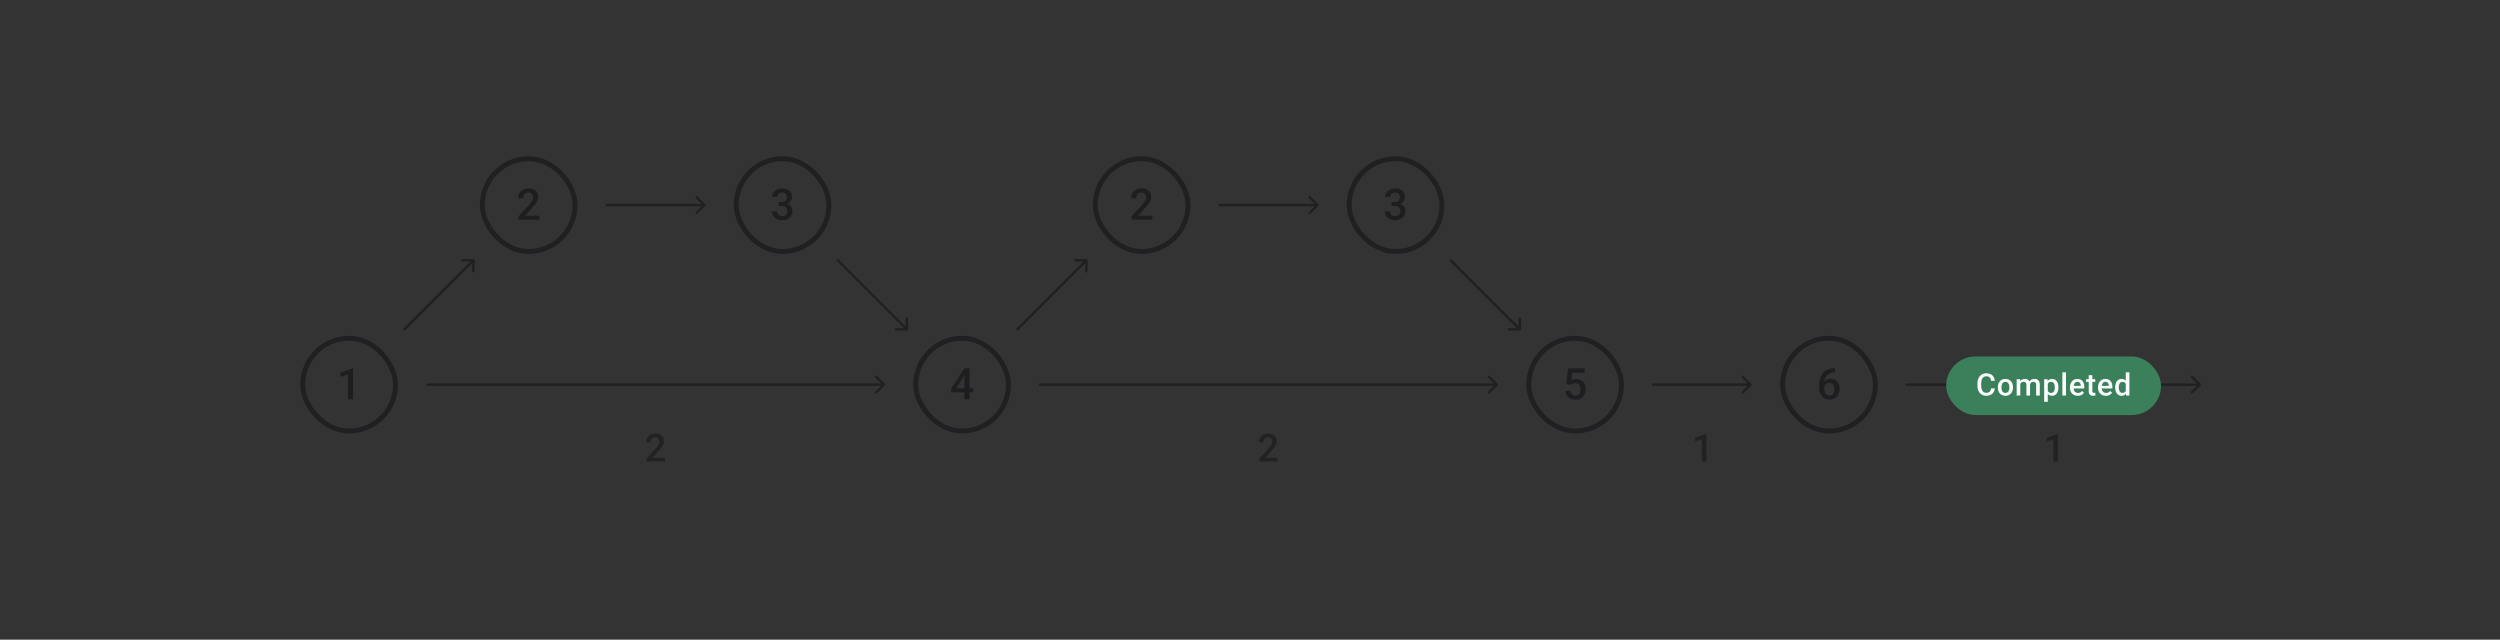 <svg width="1024" height="262" viewBox="0 0 1024 262" fill="none" xmlns="http://www.w3.org/2000/svg">
<rect x="0" y="0" width="1024" height="262" fill="#333333" stroke="none"/>
<path d="M144.615 150.856V163.54H142.523V153.339L139.423 154.389V152.661L144.363 150.856H144.615Z" fill="#1E1E21"/>
<rect x="124" y="138.54" width="38" height="38" rx="19" stroke="#1E1E21" stroke-opacity="0.89" stroke-width="2"/>
<path d="M165.278 134.559C165.083 134.754 165.083 135.071 165.278 135.266C165.473 135.461 165.79 135.461 165.985 135.266L165.278 134.559ZM194.416 106.628C194.416 106.352 194.192 106.128 193.916 106.128L189.416 106.128C189.14 106.128 188.916 106.352 188.916 106.628C188.916 106.904 189.14 107.128 189.416 107.128L193.416 107.128L193.416 111.128C193.416 111.404 193.64 111.628 193.916 111.628C194.192 111.628 194.416 111.404 194.416 111.128L194.416 106.628ZM165.985 135.266L194.27 106.982L193.562 106.275L165.278 134.559L165.985 135.266Z" fill="#1E1E21" fill-opacity="0.89"/>
<path d="M175 157.04C174.724 157.04 174.5 157.264 174.5 157.54C174.5 157.816 174.724 158.04 175 158.04V157.04ZM362.434 157.894C362.629 157.698 362.629 157.382 362.434 157.186L359.252 154.005C359.056 153.809 358.74 153.809 358.544 154.005C358.349 154.2 358.349 154.516 358.544 154.712L361.373 157.54L358.544 160.368C358.349 160.564 358.349 160.88 358.544 161.076C358.74 161.271 359.056 161.271 359.252 161.076L362.434 157.894ZM175 158.04H362.08V157.04H175V158.04Z" fill="#1E1E21" fill-opacity="0.89"/>
<path d="M220.916 88.333V89.999H212.442V88.567L216.557 84.079C217.009 83.569 217.365 83.129 217.625 82.759C217.886 82.389 218.068 82.056 218.172 81.761C218.282 81.46 218.337 81.167 218.337 80.884C218.337 80.484 218.262 80.134 218.111 79.833C217.967 79.527 217.753 79.286 217.469 79.113C217.185 78.933 216.841 78.844 216.436 78.844C215.967 78.844 215.573 78.945 215.255 79.147C214.937 79.35 214.697 79.631 214.535 79.99C214.372 80.343 214.291 80.748 214.291 81.205H212.199C212.199 80.47 212.367 79.799 212.703 79.191C213.038 78.577 213.525 78.091 214.161 77.732C214.798 77.368 215.565 77.185 216.462 77.185C217.307 77.185 218.025 77.327 218.615 77.611C219.205 77.894 219.654 78.297 219.961 78.818C220.273 79.338 220.429 79.955 220.429 80.667C220.429 81.06 220.366 81.451 220.238 81.839C220.111 82.227 219.929 82.614 219.691 83.002C219.46 83.384 219.185 83.769 218.867 84.157C218.548 84.539 218.198 84.927 217.816 85.32L215.081 88.333H220.916Z" fill="#1E1E21"/>
<rect x="197.54" y="65" width="38" height="38" rx="19" stroke="#1E1E21" stroke-opacity="0.89" stroke-width="2"/>
<path d="M248.54 83.5C248.264 83.5 248.04 83.724 248.04 84C248.04 84.276 248.264 84.5 248.54 84.5V83.5ZM288.894 84.354C289.089 84.158 289.089 83.842 288.894 83.646L285.712 80.465C285.516 80.269 285.2 80.269 285.004 80.465C284.809 80.66 284.809 80.976 285.004 81.172L287.833 84L285.004 86.828C284.809 87.024 284.809 87.34 285.004 87.535C285.2 87.731 285.516 87.731 285.712 87.535L288.894 84.354ZM248.54 84.5H288.54V83.5H248.54V84.5Z" fill="#1E1E21" fill-opacity="0.89"/>
<path d="M318.899 82.733H320.149C320.636 82.733 321.038 82.649 321.356 82.481C321.68 82.313 321.92 82.082 322.077 81.787C322.233 81.492 322.311 81.153 322.311 80.771C322.311 80.372 322.239 80.03 322.094 79.746C321.955 79.457 321.741 79.234 321.452 79.078C321.168 78.922 320.806 78.844 320.366 78.844C319.996 78.844 319.66 78.919 319.359 79.069C319.064 79.214 318.83 79.422 318.656 79.694C318.482 79.961 318.396 80.279 318.396 80.649H316.295C316.295 79.978 316.471 79.382 316.824 78.861C317.177 78.34 317.658 77.932 318.265 77.637C318.879 77.336 319.568 77.185 320.332 77.185C321.148 77.185 321.86 77.321 322.467 77.593C323.081 77.86 323.558 78.259 323.9 78.791C324.241 79.324 324.412 79.984 324.412 80.771C324.412 81.13 324.328 81.494 324.16 81.865C323.992 82.235 323.744 82.574 323.414 82.881C323.084 83.181 322.673 83.427 322.181 83.618C321.689 83.804 321.119 83.896 320.471 83.896H318.899V82.733ZM318.899 84.365V83.219H320.471C321.211 83.219 321.842 83.306 322.363 83.48C322.89 83.653 323.318 83.893 323.648 84.2C323.978 84.501 324.218 84.846 324.369 85.233C324.525 85.621 324.603 86.032 324.603 86.466C324.603 87.056 324.496 87.583 324.282 88.046C324.073 88.503 323.775 88.891 323.388 89.21C323 89.528 322.545 89.768 322.025 89.93C321.509 90.092 320.948 90.173 320.34 90.173C319.796 90.173 319.275 90.098 318.778 89.947C318.28 89.797 317.834 89.574 317.441 89.279C317.047 88.978 316.735 88.605 316.503 88.159C316.277 87.708 316.164 87.187 316.164 86.596H318.257C318.257 86.972 318.344 87.305 318.517 87.595C318.697 87.878 318.945 88.101 319.264 88.263C319.588 88.425 319.958 88.506 320.375 88.506C320.815 88.506 321.194 88.428 321.512 88.272C321.831 88.116 322.074 87.884 322.242 87.577C322.415 87.271 322.502 86.9 322.502 86.466C322.502 85.974 322.407 85.575 322.216 85.268C322.025 84.961 321.753 84.736 321.399 84.591C321.046 84.44 320.63 84.365 320.149 84.365H318.899Z" fill="#1E1E21"/>
<rect x="301.54" y="65" width="38" height="38" rx="19" stroke="#1E1E21" stroke-opacity="0.89" stroke-width="2"/>
<path d="M343.521 106.274C343.326 106.079 343.01 106.079 342.814 106.274C342.619 106.469 342.619 106.786 342.814 106.981L343.521 106.274ZM371.452 135.412C371.728 135.412 371.952 135.188 371.952 134.912L371.952 130.412C371.952 130.136 371.728 129.912 371.452 129.912C371.176 129.912 370.952 130.136 370.952 130.412L370.952 134.412L366.952 134.412C366.676 134.412 366.452 134.636 366.452 134.912C366.452 135.188 366.676 135.412 366.952 135.412L371.452 135.412ZM342.814 106.981L371.099 135.265L371.806 134.558L343.521 106.274L342.814 106.981Z" fill="#1E1E21" fill-opacity="0.89"/>
<path d="M398.69 159.033V160.7H389.574L389.504 159.441L394.956 150.898H396.632L394.818 154.006L391.683 159.033H398.69ZM397.109 150.898V163.539H395.017V150.898H397.109Z" fill="#1E1E21"/>
<rect x="375.08" y="138.539" width="38" height="38" rx="19" stroke="#1E1E21" stroke-opacity="0.89" stroke-width="2"/>
<path d="M416.358 134.559C416.163 134.754 416.163 135.071 416.358 135.266C416.553 135.461 416.87 135.461 417.065 135.266L416.358 134.559ZM445.496 106.628C445.496 106.352 445.272 106.128 444.996 106.128L440.496 106.128C440.22 106.128 439.996 106.352 439.996 106.628C439.996 106.904 440.22 107.128 440.496 107.128L444.496 107.128L444.496 111.128C444.496 111.404 444.72 111.628 444.996 111.628C445.272 111.628 445.496 111.404 445.496 111.128L445.496 106.628ZM417.065 135.266L445.35 106.982L444.642 106.275L416.358 134.559L417.065 135.266Z" fill="#1E1E21" fill-opacity="0.89"/>
<path d="M426 157.04C425.724 157.04 425.5 157.264 425.5 157.54C425.5 157.816 425.724 158.04 426 158.04V157.04ZM613.434 157.894C613.629 157.698 613.629 157.382 613.434 157.186L610.252 154.005C610.056 153.809 609.74 153.809 609.544 154.005C609.349 154.2 609.349 154.516 609.544 154.712L612.373 157.54L609.544 160.368C609.349 160.564 609.349 160.88 609.544 161.076C609.74 161.271 610.056 161.271 610.252 161.076L613.434 157.894ZM426 158.04H613.08V157.04H426V158.04Z" fill="#1E1E21" fill-opacity="0.89"/>
<path d="M471.996 88.333V89.999H463.522V88.567L467.637 84.079C468.089 83.569 468.445 83.129 468.705 82.759C468.966 82.389 469.148 82.056 469.252 81.761C469.362 81.46 469.417 81.167 469.417 80.884C469.417 80.484 469.342 80.134 469.191 79.833C469.047 79.527 468.833 79.286 468.549 79.113C468.265 78.933 467.921 78.844 467.516 78.844C467.047 78.844 466.653 78.945 466.335 79.147C466.017 79.35 465.777 79.631 465.615 79.99C465.452 80.343 465.371 80.748 465.371 81.205H463.279C463.279 80.47 463.447 79.799 463.783 79.191C464.118 78.577 464.605 78.091 465.241 77.732C465.878 77.368 466.645 77.185 467.542 77.185C468.387 77.185 469.105 77.327 469.695 77.611C470.285 77.894 470.734 78.297 471.041 78.818C471.353 79.338 471.509 79.955 471.509 80.667C471.509 81.06 471.446 81.451 471.318 81.839C471.191 82.227 471.009 82.614 470.771 83.002C470.54 83.384 470.265 83.769 469.947 84.157C469.628 84.539 469.278 84.927 468.896 85.32L466.161 88.333H471.996Z" fill="#1E1E21"/>
<rect x="448.62" y="65" width="38" height="38" rx="19" stroke="#1E1E21" stroke-opacity="0.89" stroke-width="2"/>
<path d="M499.62 83.5C499.344 83.5 499.12 83.724 499.12 84C499.12 84.276 499.344 84.5 499.62 84.5V83.5ZM539.974 84.354C540.169 84.158 540.169 83.842 539.974 83.646L536.792 80.465C536.596 80.269 536.28 80.269 536.084 80.465C535.889 80.66 535.889 80.976 536.084 81.172L538.913 84L536.084 86.828C535.889 87.024 535.889 87.34 536.084 87.535C536.28 87.731 536.596 87.731 536.792 87.535L539.974 84.354ZM499.62 84.5H539.62V83.5H499.62V84.5Z" fill="#1E1E21" fill-opacity="0.89"/>
<path d="M569.979 82.733H571.229C571.715 82.733 572.118 82.649 572.436 82.481C572.76 82.313 573 82.082 573.157 81.787C573.313 81.492 573.391 81.153 573.391 80.771C573.391 80.372 573.319 80.03 573.174 79.746C573.035 79.457 572.821 79.234 572.532 79.078C572.248 78.922 571.886 78.844 571.446 78.844C571.076 78.844 570.74 78.919 570.439 79.069C570.144 79.214 569.91 79.422 569.736 79.694C569.562 79.961 569.476 80.279 569.476 80.649H567.375C567.375 79.978 567.551 79.382 567.904 78.861C568.257 78.34 568.738 77.932 569.345 77.637C569.959 77.336 570.648 77.185 571.412 77.185C572.228 77.185 572.94 77.321 573.547 77.593C574.161 77.86 574.638 78.259 574.98 78.791C575.321 79.324 575.492 79.984 575.492 80.771C575.492 81.13 575.408 81.494 575.24 81.865C575.072 82.235 574.824 82.574 574.494 82.881C574.164 83.181 573.753 83.427 573.261 83.618C572.769 83.804 572.199 83.896 571.551 83.896H569.979V82.733ZM569.979 84.365V83.219H571.551C572.291 83.219 572.922 83.306 573.443 83.48C573.97 83.653 574.398 83.893 574.728 84.2C575.058 84.501 575.298 84.846 575.449 85.233C575.605 85.621 575.683 86.032 575.683 86.466C575.683 87.056 575.576 87.583 575.362 88.046C575.153 88.503 574.855 88.891 574.468 89.21C574.08 89.528 573.625 89.768 573.105 89.93C572.589 90.092 572.028 90.173 571.42 90.173C570.876 90.173 570.355 90.098 569.858 89.947C569.36 89.797 568.914 89.574 568.521 89.279C568.127 88.978 567.815 88.605 567.583 88.159C567.357 87.708 567.244 87.187 567.244 86.596H569.337C569.337 86.972 569.424 87.305 569.597 87.595C569.777 87.878 570.025 88.101 570.344 88.263C570.668 88.425 571.038 88.506 571.455 88.506C571.895 88.506 572.274 88.428 572.592 88.272C572.911 88.116 573.154 87.884 573.322 87.577C573.495 87.271 573.582 86.9 573.582 86.466C573.582 85.974 573.487 85.575 573.296 85.268C573.105 84.961 572.833 84.736 572.479 84.591C572.126 84.44 571.71 84.365 571.229 84.365H569.979Z" fill="#1E1E21"/>
<rect x="552.62" y="65" width="38" height="38" rx="19" stroke="#1E1E21" stroke-opacity="0.89" stroke-width="2"/>
<path d="M594.601 106.274C594.406 106.079 594.09 106.079 593.894 106.274C593.699 106.469 593.699 106.786 593.894 106.981L594.601 106.274ZM622.532 135.412C622.808 135.412 623.032 135.188 623.032 134.912L623.032 130.412C623.032 130.136 622.808 129.912 622.532 129.912C622.256 129.912 622.032 130.136 622.032 130.412L622.032 134.412L618.032 134.412C617.756 134.412 617.532 134.636 617.532 134.912C617.532 135.188 617.756 135.412 618.032 135.412L622.532 135.412ZM593.894 106.981L622.179 135.265L622.886 134.558L594.601 106.274L593.894 106.981Z" fill="#1E1E21" fill-opacity="0.89"/>
<path d="M643.258 157.661L641.591 157.253L642.277 150.898H649.092V152.669H644.014L643.666 155.769C643.863 155.653 644.135 155.54 644.482 155.43C644.83 155.314 645.226 155.256 645.672 155.256C646.268 155.256 646.8 155.355 647.269 155.551C647.744 155.742 648.146 156.023 648.476 156.394C648.806 156.758 649.058 157.204 649.231 157.731C649.405 158.251 649.492 158.839 649.492 159.493C649.492 160.077 649.405 160.624 649.231 161.134C649.063 161.643 648.809 162.092 648.467 162.479C648.126 162.867 647.695 163.171 647.174 163.391C646.659 163.605 646.048 163.712 645.342 163.712C644.815 163.712 644.309 163.637 643.823 163.486C643.342 163.33 642.911 163.102 642.529 162.801C642.147 162.494 641.84 162.118 641.609 161.672C641.377 161.221 641.244 160.703 641.209 160.118H643.258C643.31 160.529 643.423 160.879 643.597 161.168C643.776 161.452 644.014 161.669 644.309 161.82C644.604 161.97 644.945 162.045 645.333 162.045C645.686 162.045 645.99 161.985 646.245 161.863C646.499 161.736 646.711 161.556 646.879 161.325C647.052 161.087 647.18 160.81 647.261 160.491C647.347 160.173 647.391 159.82 647.391 159.432C647.391 159.062 647.342 158.723 647.243 158.416C647.151 158.11 647.009 157.843 646.818 157.618C646.633 157.392 646.398 157.218 646.115 157.097C645.831 156.969 645.504 156.906 645.134 156.906C644.636 156.906 644.254 156.978 643.988 157.123C643.727 157.268 643.484 157.447 643.258 157.661Z" fill="#1E1E21"/>
<rect x="626.16" y="138.539" width="38" height="38" rx="19" stroke="#1E1E21" stroke-opacity="0.89" stroke-width="2"/>
<path d="M677 157.04C676.724 157.04 676.5 157.264 676.5 157.54C676.5 157.816 676.724 158.04 677 158.04V157.04ZM717.354 157.894C717.549 157.698 717.549 157.382 717.354 157.186L714.172 154.005C713.976 153.809 713.66 153.809 713.464 154.005C713.269 154.2 713.269 154.516 713.464 154.712L716.293 157.54L713.464 160.368C713.269 160.564 713.269 160.88 713.464 161.076C713.66 161.271 713.976 161.271 714.172 161.076L717.354 157.894ZM677 158.04H717V157.04H677V158.04Z" fill="#1E1E21" fill-opacity="0.89"/>
<path d="M751.382 150.821H751.643V152.531H751.495C750.749 152.531 750.103 152.647 749.559 152.878C749.021 153.11 748.578 153.428 748.231 153.833C747.884 154.239 747.623 154.713 747.45 155.257C747.282 155.796 747.198 156.369 747.198 156.976V158.964C747.198 159.468 747.253 159.914 747.363 160.301C747.473 160.683 747.626 161.005 747.823 161.265C748.026 161.52 748.257 161.714 748.518 161.847C748.778 161.98 749.059 162.046 749.36 162.046C749.672 162.046 749.956 161.983 750.21 161.855C750.465 161.722 750.682 161.54 750.862 161.308C751.041 161.077 751.177 160.802 751.27 160.484C751.362 160.165 751.409 159.818 751.409 159.442C751.409 159.083 751.362 158.747 751.27 158.435C751.183 158.116 751.053 157.839 750.879 157.601C750.705 157.358 750.488 157.17 750.228 157.037C749.973 156.898 749.678 156.829 749.342 156.829C748.926 156.829 748.546 156.927 748.205 157.124C747.869 157.321 747.597 157.578 747.389 157.896C747.186 158.209 747.076 158.542 747.059 158.895L746.26 158.634C746.307 158.096 746.425 157.613 746.616 157.185C746.813 156.756 747.071 156.392 747.389 156.091C747.707 155.79 748.075 155.561 748.491 155.405C748.914 155.243 749.377 155.162 749.881 155.162C750.494 155.162 751.027 155.278 751.478 155.509C751.929 155.741 752.303 156.056 752.598 156.455C752.899 156.849 753.122 157.3 753.266 157.81C753.417 158.313 753.492 158.84 753.492 159.39C753.492 159.997 753.4 160.565 753.214 161.091C753.029 161.612 752.757 162.069 752.398 162.463C752.045 162.857 751.614 163.163 751.105 163.383C750.601 163.603 750.028 163.713 749.386 163.713C748.709 163.713 748.104 163.583 747.571 163.323C747.045 163.062 746.596 162.703 746.226 162.246C745.861 161.789 745.583 161.262 745.392 160.666C745.201 160.07 745.106 159.439 745.106 158.773V157.905C745.106 156.944 745.227 156.039 745.47 155.188C745.713 154.331 746.087 153.576 746.59 152.922C747.1 152.268 747.751 151.756 748.544 151.385C749.337 151.009 750.283 150.821 751.382 150.821Z" fill="#1E1E21"/>
<rect x="730.16" y="138.54" width="38" height="38" rx="19" stroke="#1E1E21" stroke-opacity="0.89" stroke-width="2"/>
<path d="M781 157.04C780.724 157.04 780.5 157.264 780.5 157.54C780.5 157.816 780.724 158.04 781 158.04V157.04ZM901.354 157.894C901.549 157.698 901.549 157.382 901.354 157.186L898.172 154.005C897.976 153.809 897.66 153.809 897.464 154.005C897.269 154.2 897.269 154.516 897.464 154.712L900.293 157.54L897.464 160.368C897.269 160.564 897.269 160.88 897.464 161.076C897.66 161.271 897.976 161.271 898.172 161.076L901.354 157.894ZM781 158.04H901V157.04H781V158.04Z" fill="#1E1E21" fill-opacity="0.89"/>
<rect x="797.16" y="146" width="88" height="24" rx="12" fill="#3A805B"/>
<path d="M815.542 159.075H817.084C817.035 159.663 816.871 160.188 816.591 160.648C816.311 161.105 815.918 161.465 815.412 161.728C814.906 161.992 814.291 162.123 813.567 162.123C813.011 162.123 812.511 162.025 812.067 161.827C811.622 161.626 811.242 161.342 810.925 160.975C810.608 160.605 810.365 160.159 810.197 159.636C810.032 159.114 809.95 158.529 809.95 157.883V157.137C809.95 156.491 810.034 155.906 810.203 155.384C810.376 154.861 810.623 154.415 810.943 154.044C811.264 153.67 811.649 153.384 812.098 153.187C812.55 152.989 813.058 152.89 813.622 152.89C814.338 152.89 814.943 153.022 815.437 153.285C815.93 153.549 816.313 153.913 816.585 154.378C816.86 154.843 817.029 155.376 817.091 155.976H815.548C815.507 155.589 815.416 155.258 815.276 154.983C815.14 154.707 814.939 154.497 814.671 154.353C814.404 154.205 814.054 154.131 813.622 154.131C813.268 154.131 812.96 154.197 812.696 154.328C812.433 154.46 812.213 154.653 812.036 154.909C811.859 155.164 811.725 155.478 811.635 155.853C811.548 156.223 811.505 156.647 811.505 157.124V157.883C811.505 158.336 811.544 158.747 811.622 159.118C811.705 159.484 811.828 159.799 811.993 160.062C812.161 160.325 812.375 160.529 812.635 160.673C812.894 160.817 813.204 160.889 813.567 160.889C814.007 160.889 814.363 160.819 814.634 160.679C814.91 160.539 815.118 160.336 815.258 160.068C815.402 159.797 815.496 159.465 815.542 159.075ZM818.312 158.735V158.593C818.312 158.112 818.382 157.665 818.522 157.254C818.662 156.838 818.864 156.478 819.127 156.174C819.395 155.865 819.72 155.627 820.102 155.458C820.489 155.285 820.925 155.199 821.411 155.199C821.9 155.199 822.336 155.285 822.719 155.458C823.106 155.627 823.433 155.865 823.7 156.174C823.968 156.478 824.172 156.838 824.311 157.254C824.451 157.665 824.521 158.112 824.521 158.593V158.735C824.521 159.216 824.451 159.663 824.311 160.074C824.172 160.486 823.968 160.846 823.7 161.154C823.433 161.459 823.108 161.698 822.725 161.87C822.343 162.039 821.909 162.123 821.423 162.123C820.933 162.123 820.495 162.039 820.108 161.87C819.726 161.698 819.401 161.459 819.133 161.154C818.866 160.846 818.662 160.486 818.522 160.074C818.382 159.663 818.312 159.216 818.312 158.735ZM819.8 158.593V158.735C819.8 159.035 819.831 159.319 819.892 159.587C819.954 159.854 820.051 160.089 820.183 160.29C820.314 160.492 820.483 160.65 820.689 160.766C820.894 160.881 821.139 160.938 821.423 160.938C821.699 160.938 821.937 160.881 822.139 160.766C822.345 160.65 822.513 160.492 822.645 160.29C822.777 160.089 822.873 159.854 822.935 159.587C823.001 159.319 823.034 159.035 823.034 158.735V158.593C823.034 158.297 823.001 158.017 822.935 157.754C822.873 157.486 822.775 157.25 822.639 157.044C822.507 156.838 822.339 156.678 822.133 156.563C821.931 156.443 821.691 156.384 821.411 156.384C821.131 156.384 820.888 156.443 820.682 156.563C820.481 156.678 820.314 156.838 820.183 157.044C820.051 157.25 819.954 157.486 819.892 157.754C819.831 158.017 819.8 158.297 819.8 158.593ZM827.508 156.68V162H826.021V155.322H827.422L827.508 156.68ZM827.268 158.414L826.761 158.408C826.761 157.947 826.819 157.521 826.934 157.13C827.05 156.74 827.218 156.4 827.44 156.112C827.663 155.82 827.938 155.596 828.267 155.439C828.601 155.279 828.985 155.199 829.422 155.199C829.726 155.199 830.004 155.244 830.255 155.334C830.51 155.421 830.73 155.559 830.915 155.748C831.104 155.937 831.248 156.18 831.347 156.476C831.45 156.772 831.501 157.13 831.501 157.55V162H830.014V157.68C830.014 157.355 829.965 157.1 829.866 156.914C829.771 156.729 829.633 156.598 829.452 156.519C829.275 156.437 829.064 156.396 828.817 156.396C828.537 156.396 828.298 156.449 828.101 156.556C827.907 156.663 827.749 156.809 827.626 156.995C827.502 157.18 827.412 157.394 827.354 157.636C827.296 157.879 827.268 158.138 827.268 158.414ZM831.409 158.019L830.711 158.173C830.711 157.77 830.767 157.39 830.878 157.032C830.993 156.67 831.16 156.353 831.378 156.081C831.6 155.805 831.874 155.589 832.199 155.433C832.524 155.277 832.896 155.199 833.316 155.199C833.658 155.199 833.962 155.246 834.229 155.341C834.501 155.431 834.731 155.575 834.921 155.773C835.11 155.97 835.254 156.227 835.353 156.544C835.451 156.857 835.501 157.235 835.501 157.68V162H834.007V157.674C834.007 157.336 833.958 157.075 833.859 156.89C833.765 156.705 833.629 156.577 833.452 156.507C833.275 156.433 833.063 156.396 832.816 156.396C832.586 156.396 832.382 156.439 832.205 156.526C832.032 156.608 831.886 156.725 831.767 156.877C831.648 157.025 831.557 157.196 831.495 157.39C831.438 157.583 831.409 157.793 831.409 158.019ZM838.778 156.606V164.568H837.29V155.322H838.661L838.778 156.606ZM843.129 158.599V158.729C843.129 159.214 843.071 159.665 842.956 160.081C842.845 160.492 842.679 160.852 842.456 161.161C842.238 161.465 841.969 161.702 841.648 161.87C841.327 162.039 840.957 162.123 840.537 162.123C840.121 162.123 839.757 162.047 839.444 161.895C839.136 161.739 838.875 161.519 838.661 161.235C838.447 160.951 838.274 160.617 838.142 160.235C838.015 159.848 837.924 159.424 837.871 158.963V158.464C837.924 157.974 838.015 157.53 838.142 157.13C838.274 156.731 838.447 156.388 838.661 156.1C838.875 155.812 839.136 155.589 839.444 155.433C839.753 155.277 840.113 155.199 840.525 155.199C840.944 155.199 841.317 155.281 841.642 155.445C841.967 155.606 842.24 155.836 842.462 156.137C842.685 156.433 842.851 156.791 842.962 157.211C843.074 157.626 843.129 158.089 843.129 158.599ZM841.642 158.729V158.599C841.642 158.291 841.613 158.005 841.555 157.741C841.498 157.474 841.407 157.239 841.284 157.038C841.16 156.836 841.002 156.68 840.808 156.569C840.619 156.454 840.391 156.396 840.123 156.396C839.86 156.396 839.634 156.441 839.444 156.532C839.255 156.618 839.097 156.74 838.969 156.896C838.842 157.052 838.743 157.235 838.673 157.445C838.603 157.651 838.554 157.875 838.525 158.118V159.315C838.574 159.611 838.659 159.883 838.778 160.13C838.897 160.377 839.066 160.574 839.284 160.722C839.506 160.866 839.79 160.938 840.136 160.938C840.403 160.938 840.631 160.881 840.821 160.766C841.01 160.65 841.164 160.492 841.284 160.29C841.407 160.085 841.498 159.848 841.555 159.581C841.613 159.313 841.642 159.029 841.642 158.729ZM846.239 152.52V162H844.746V152.52H846.239ZM851.066 162.123C850.572 162.123 850.125 162.043 849.726 161.883C849.331 161.718 848.994 161.49 848.714 161.198C848.438 160.906 848.227 160.562 848.078 160.167C847.93 159.772 847.856 159.346 847.856 158.889V158.642C847.856 158.12 847.932 157.647 848.085 157.223C848.237 156.799 848.449 156.437 848.72 156.137C848.992 155.832 849.313 155.6 849.683 155.439C850.053 155.279 850.455 155.199 850.887 155.199C851.364 155.199 851.782 155.279 852.139 155.439C852.497 155.6 852.794 155.826 853.028 156.118C853.267 156.406 853.444 156.75 853.559 157.149C853.678 157.548 853.738 157.988 853.738 158.47V159.105H848.578V158.038H852.269V157.92C852.261 157.653 852.207 157.402 852.109 157.167C852.014 156.933 851.868 156.744 851.67 156.6C851.473 156.456 851.21 156.384 850.88 156.384C850.634 156.384 850.413 156.437 850.22 156.544C850.031 156.647 849.872 156.797 849.745 156.995C849.617 157.192 849.519 157.431 849.449 157.711C849.383 157.986 849.35 158.297 849.35 158.642V158.889C849.35 159.182 849.389 159.453 849.467 159.704C849.549 159.951 849.669 160.167 849.825 160.352C849.981 160.537 850.171 160.683 850.393 160.79C850.615 160.893 850.868 160.945 851.152 160.945C851.51 160.945 851.829 160.873 852.109 160.729C852.388 160.585 852.631 160.381 852.837 160.118L853.621 160.877C853.477 161.087 853.29 161.288 853.059 161.482C852.829 161.671 852.547 161.825 852.214 161.944C851.884 162.064 851.502 162.123 851.066 162.123ZM858.212 155.322V156.408H854.448V155.322H858.212ZM855.534 153.686H857.021V160.155C857.021 160.36 857.05 160.519 857.108 160.63C857.169 160.737 857.254 160.809 857.361 160.846C857.468 160.883 857.593 160.901 857.737 160.901C857.84 160.901 857.939 160.895 858.033 160.883C858.128 160.871 858.204 160.858 858.262 160.846L858.268 161.981C858.144 162.019 858 162.051 857.836 162.08C857.675 162.109 857.49 162.123 857.28 162.123C856.939 162.123 856.636 162.064 856.373 161.944C856.11 161.821 855.904 161.621 855.756 161.346C855.608 161.07 855.534 160.704 855.534 160.247V153.686ZM862.557 162.123C862.063 162.123 861.617 162.043 861.218 161.883C860.823 161.718 860.485 161.49 860.206 161.198C859.93 160.906 859.718 160.562 859.57 160.167C859.422 159.772 859.348 159.346 859.348 158.889V158.642C859.348 158.12 859.424 157.647 859.576 157.223C859.728 156.799 859.94 156.437 860.212 156.137C860.483 155.832 860.804 155.6 861.175 155.439C861.545 155.279 861.946 155.199 862.378 155.199C862.855 155.199 863.273 155.279 863.631 155.439C863.989 155.6 864.285 155.826 864.52 156.118C864.758 156.406 864.935 156.75 865.051 157.149C865.17 157.548 865.23 157.988 865.23 158.47V159.105H860.07V158.038H863.761V157.92C863.752 157.653 863.699 157.402 863.6 157.167C863.506 156.933 863.359 156.744 863.162 156.6C862.964 156.456 862.701 156.384 862.372 156.384C862.125 156.384 861.905 156.437 861.712 156.544C861.522 156.647 861.364 156.797 861.236 156.995C861.109 157.192 861.01 157.431 860.94 157.711C860.874 157.986 860.841 158.297 860.841 158.642V158.889C860.841 159.182 860.88 159.453 860.959 159.704C861.041 159.951 861.16 160.167 861.317 160.352C861.473 160.537 861.662 160.683 861.884 160.79C862.107 160.893 862.36 160.945 862.644 160.945C863.001 160.945 863.32 160.873 863.6 160.729C863.88 160.585 864.123 160.381 864.328 160.118L865.112 160.877C864.968 161.087 864.781 161.288 864.551 161.482C864.32 161.671 864.038 161.825 863.705 161.944C863.376 162.064 862.993 162.123 862.557 162.123ZM870.716 160.617V152.52H872.21V162H870.858L870.716 160.617ZM866.371 158.735V158.605C866.371 158.099 866.431 157.639 866.55 157.223C866.669 156.803 866.842 156.443 867.069 156.143C867.295 155.838 867.571 155.606 867.896 155.445C868.221 155.281 868.587 155.199 868.994 155.199C869.397 155.199 869.751 155.277 870.056 155.433C870.36 155.589 870.619 155.814 870.833 156.106C871.047 156.394 871.218 156.74 871.346 157.143C871.473 157.542 871.564 157.986 871.617 158.476V158.889C871.564 159.367 871.473 159.803 871.346 160.198C871.218 160.593 871.047 160.934 870.833 161.222C870.619 161.51 870.358 161.733 870.05 161.889C869.745 162.045 869.389 162.123 868.982 162.123C868.579 162.123 868.214 162.039 867.889 161.87C867.568 161.702 867.295 161.465 867.069 161.161C866.842 160.856 866.669 160.498 866.55 160.087C866.431 159.671 866.371 159.221 866.371 158.735ZM867.859 158.605V158.735C867.859 159.04 867.885 159.323 867.939 159.587C867.996 159.85 868.085 160.083 868.204 160.284C868.323 160.482 868.478 160.638 868.667 160.753C868.86 160.864 869.091 160.92 869.358 160.92C869.696 160.92 869.973 160.846 870.191 160.698C870.41 160.55 870.58 160.35 870.704 160.099C870.831 159.844 870.918 159.56 870.963 159.247V158.13C870.938 157.887 870.887 157.661 870.809 157.451C870.735 157.241 870.634 157.058 870.506 156.902C870.379 156.742 870.22 156.618 870.031 156.532C869.846 156.441 869.626 156.396 869.371 156.396C869.099 156.396 868.869 156.454 868.679 156.569C868.49 156.684 868.334 156.842 868.21 157.044C868.091 157.246 868.003 157.48 867.945 157.748C867.887 158.015 867.859 158.301 867.859 158.605Z" fill="#FAFAFD"/>
<path d="M272.388 187.519V189H264.859V187.727L268.515 183.738C268.917 183.286 269.233 182.895 269.464 182.566C269.696 182.237 269.858 181.941 269.95 181.679C270.048 181.411 270.097 181.151 270.097 180.899C270.097 180.545 270.03 180.233 269.896 179.966C269.768 179.693 269.578 179.48 269.325 179.326C269.073 179.166 268.767 179.086 268.407 179.086C267.991 179.086 267.641 179.176 267.358 179.356C267.075 179.536 266.862 179.786 266.718 180.105C266.574 180.419 266.502 180.779 266.502 181.185H264.643C264.643 180.532 264.792 179.935 265.09 179.395C265.388 178.85 265.82 178.418 266.386 178.099C266.952 177.775 267.633 177.613 268.431 177.613C269.181 177.613 269.819 177.739 270.344 177.991C270.868 178.243 271.267 178.6 271.54 179.063C271.817 179.526 271.956 180.074 271.956 180.707C271.956 181.056 271.9 181.403 271.787 181.748C271.673 182.093 271.511 182.437 271.3 182.782C271.095 183.121 270.85 183.463 270.568 183.808C270.285 184.147 269.974 184.492 269.634 184.842L267.204 187.519H272.388Z" fill="#1E1E21" fill-opacity="0.76"/>
<path d="M523.388 187.519V189H515.859V187.727L519.515 183.738C519.917 183.286 520.233 182.895 520.464 182.566C520.696 182.237 520.858 181.941 520.95 181.679C521.048 181.411 521.097 181.151 521.097 180.899C521.097 180.545 521.03 180.233 520.896 179.966C520.768 179.693 520.578 179.48 520.325 179.326C520.073 179.166 519.767 179.086 519.407 179.086C518.991 179.086 518.641 179.176 518.358 179.356C518.075 179.536 517.862 179.786 517.718 180.105C517.574 180.419 517.502 180.779 517.502 181.185H515.643C515.643 180.532 515.792 179.935 516.09 179.395C516.388 178.85 516.82 178.418 517.386 178.099C517.952 177.775 518.633 177.613 519.431 177.613C520.181 177.613 520.819 177.739 521.344 177.991C521.868 178.243 522.267 178.6 522.54 179.063C522.817 179.526 522.956 180.074 522.956 180.707C522.956 181.056 522.9 181.403 522.787 181.748C522.673 182.093 522.511 182.437 522.3 182.782C522.095 183.121 521.85 183.463 521.568 183.808C521.285 184.147 520.974 184.492 520.634 184.842L518.204 187.519H523.388Z" fill="#1E1E21" fill-opacity="0.76"/>
<path d="M698.935 177.729V189H697.076V179.935L694.321 180.869V179.333L698.711 177.729H698.935Z" fill="#1E1E21" fill-opacity="0.76"/>
<path d="M842.935 177.729V189H841.076V179.935L838.321 180.869V179.333L842.711 177.729H842.935Z" fill="#1E1E21" fill-opacity="0.76"/>
</svg>

